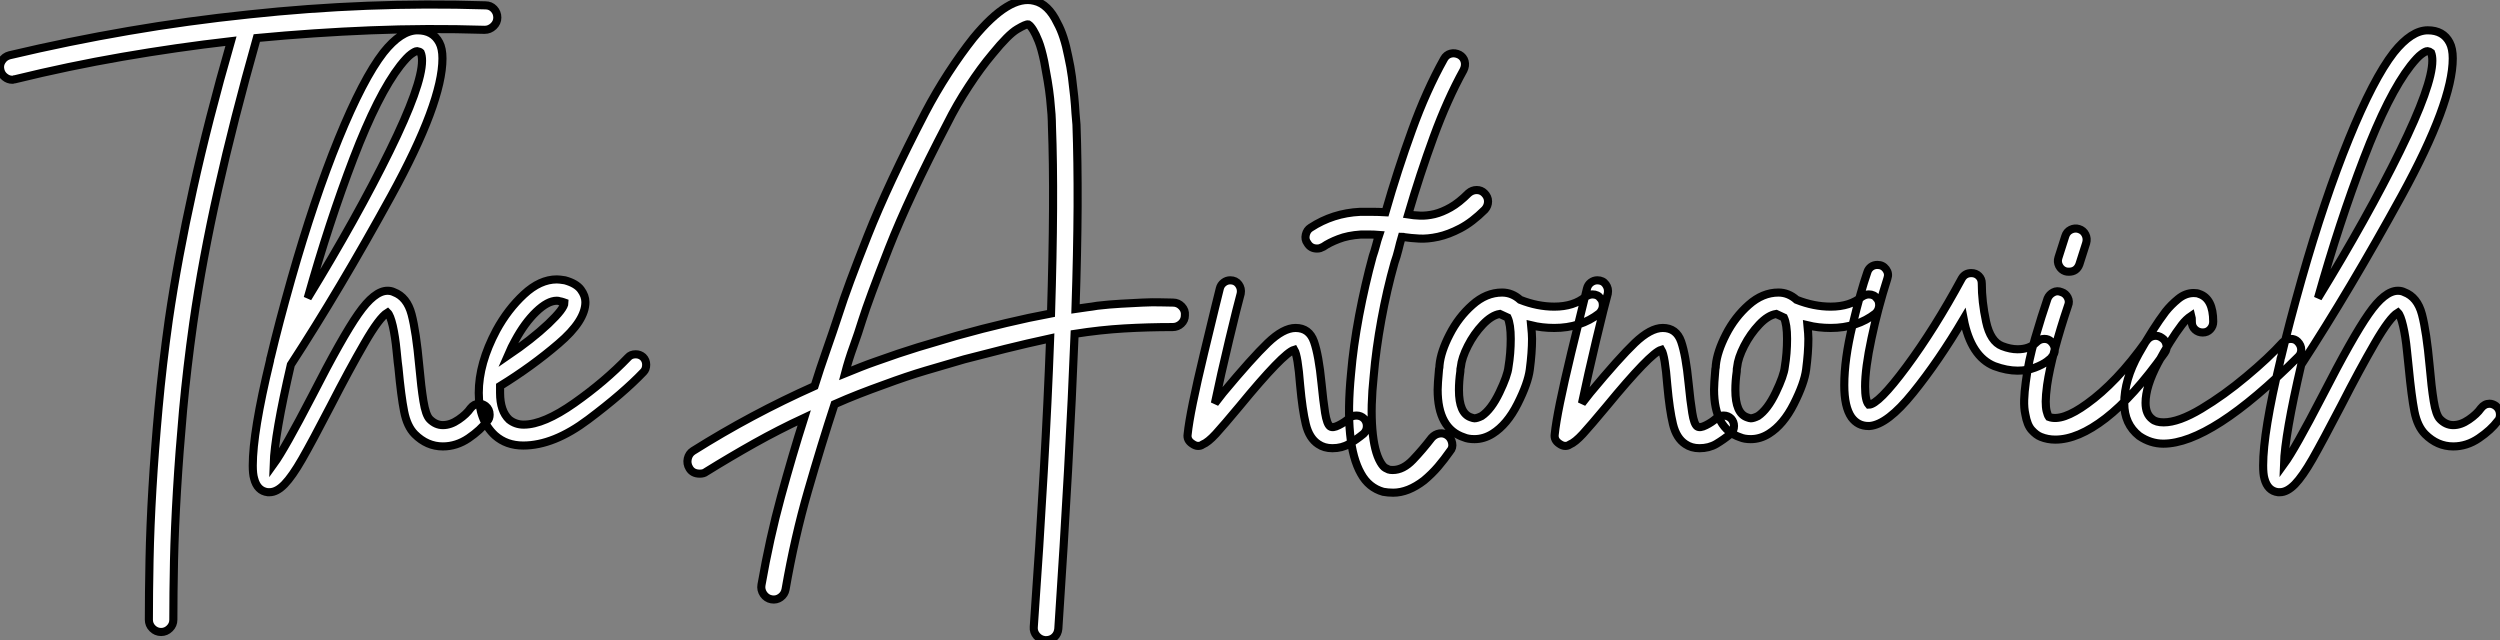 <?xml version="1.0" standalone="no"?>
<svg xmlns="http://www.w3.org/2000/svg" viewBox="-5.152 -52.681 308.512 79.001"><rect x="-5.152" y="-52.681" width="308.512" height="79.001" fill="#808080" stroke="none"/><path d="M54.77-52.02L54.77-52.02Q55.38-52.02 55.80-51.58Q56.22-51.13 56.22-50.51L56.22-50.51Q56.22-49.90 55.75-49.45Q55.27-49 54.66-49L54.66-49Q47.60-49.22 40.60-48.94Q33.60-48.66 26.54-47.99L26.54-47.99Q23.69-37.91 21.76-29.29Q19.82-20.66 18.70-12.82L18.70-12.82Q17.92-7.28 17.44-2.07Q16.97 3.14 16.69 7.81Q16.41 12.49 16.32 16.55Q16.24 20.61 16.24 23.80L16.24 23.80Q16.24 24.42 15.79 24.86Q15.34 25.31 14.73 25.31L14.73 25.31Q14.11 25.31 13.66 24.86Q13.22 24.42 13.22 23.80L13.22 23.80Q13.22 20.55 13.30 16.44Q13.38 12.32 13.66 7.59Q13.94 2.86 14.42-2.41Q14.90-7.67 15.68-13.22L15.68-13.22Q16.80-20.89 18.68-29.37Q20.55-37.86 23.35-47.60L23.35-47.60Q16.58-46.82 9.94-45.67Q3.30-44.52-3.30-42.90L-3.30-42.90Q-3.42-42.90-3.47-42.87Q-3.53-42.84-3.64-42.84L-3.64-42.84Q-4.14-42.84-4.56-43.18Q-4.98-43.51-5.10-44.02L-5.10-44.02Q-5.26-44.63-4.93-45.16Q-4.59-45.70-3.98-45.86L-3.98-45.86Q3.36-47.60 10.70-48.86Q18.03-50.12 25.54-50.90L25.54-50.90Q32.87-51.69 40.15-51.97Q47.43-52.25 54.77-52.02ZM55.27-1.51L55.27-1.51Q55.27-1.01 54.99-0.73L54.99-0.73Q54.15 0.39 52.67 1.40Q51.18 2.41 49.50 2.41L49.50 2.41Q47.54 2.41 46.03 0.90L46.03 0.90Q45.08-0.06 44.72-1.90Q44.35-3.75 44.02-7.28L44.02-7.28Q43.96-7.62 43.79-9.38Q43.62-11.14 43.32-12.46Q43.01-13.78 42.67-14.11L42.67-14.11Q41.66-13.50 39.82-10.30Q37.97-7.11 35.67-2.63L35.67-2.63Q33.38 1.79 32.14 3.95Q30.91 6.10 29.96 7.08Q29.01 8.06 28.11 8.06L28.11 8.06L27.89 8.06Q26.60 7.90 26.21 6.38L26.21 6.38Q26.04 5.82 26.04 4.76L26.04 4.76Q26.04 0.62 28.17-8.18L28.17-8.18Q28.17-8.34 28.28-8.68L28.28-8.68Q29.23-12.71 30.80-18.26L30.80-18.26Q33.60-28.11 36.62-35.53Q39.65-42.95 42.17-46.20L42.17-46.20Q44.35-48.94 46.37-48.94L46.37-48.94Q48.27-48.94 49.06-47.43L49.06-47.43Q49.45-46.70 49.45-45.47L49.45-45.47Q49.45-40.04 43.12-28.50Q36.79-16.97 30.74-7.67L30.74-7.67Q28.73 1.01 28.62 4.59L28.62 4.59Q29.96 2.74 33.38-3.86L33.38-3.86Q37.07-11.09 39.06-13.94Q41.05-16.80 42.67-16.80L42.67-16.80Q43.12-16.80 43.46-16.63L43.46-16.63Q45.08-16.02 45.64-13.89Q46.20-11.76 46.59-7.50L46.59-7.50Q46.82-4.93 47.10-3.19Q47.38-1.46 47.88-0.95L47.88-0.95Q48.61-0.22 49.50-0.22L49.50-0.22Q50.46-0.22 51.44-0.90Q52.42-1.57 52.92-2.30L52.92-2.30Q53.37-2.86 53.98-2.86L53.98-2.86Q54.38-2.86 54.77-2.58L54.77-2.58Q55.27-2.18 55.27-1.51ZM32.82-15.90L32.82-15.90Q38.92-25.87 42.92-34.02Q46.93-42.17 46.93-45.19L46.93-45.19Q46.93-45.81 46.76-46.20L46.76-46.20Q46.65-46.31 46.31-46.37L46.31-46.37L46.31-46.37Q46.09-46.37 45.58-46.00Q45.08-45.64 44.24-44.58L44.24-44.58Q41.50-41.05 38.47-33.15Q35.45-25.26 32.82-15.90ZM74.59-7.67L74.59-7.67Q74.59-7.11 74.26-6.78L74.26-6.78Q71.74-4.14 67.45-0.92Q63.17 2.30 59.42 2.30L59.42 2.30Q57.34 2.30 55.94 1.06L55.94 1.06Q53.93-0.78 53.93-4.20L53.93-4.20Q53.93-7.84 56.11-11.93L56.11-11.93Q57.51-14.50 59.50-16.35Q61.49-18.20 63.56-18.20L63.56-18.20Q63.90-18.20 64.57-18.09L64.57-18.09Q65.97-17.70 66.53-16.94Q67.09-16.18 67.09-15.40L67.09-15.40Q67.09-13.10 63.78-10.28Q60.48-7.45 56.56-5.04L56.56-5.04L56.56-4.20Q56.56-1.96 57.68-0.90L57.68-0.90Q58.46-0.28 59.47-0.28L59.47-0.28Q61.94-0.28 65.72-2.94Q69.50-5.60 72.35-8.57L72.35-8.57Q72.69-8.96 73.30-8.96L73.30-8.96Q73.81-8.96 74.20-8.62L74.20-8.62Q74.59-8.23 74.59-7.67ZM57.51-8.79L57.51-8.79Q60.48-10.81 62.50-12.71Q64.51-14.62 64.51-15.34L64.51-15.34Q64.51-15.34 64.34-15.40Q64.18-15.46 63.90-15.51L63.90-15.51Q63.78-15.57 63.56-15.57L63.56-15.57Q62.44-15.57 61.01-14.20Q59.58-12.82 58.41-10.64L58.41-10.64Q58.02-9.97 57.51-8.79Z" fill="white" stroke="black" transform="scale(1,1)"/><path d="M139.61-15.34L139.61-15.34Q140.23-15.34 140.68-14.87Q141.13-14.39 141.07-13.78L141.07-13.78Q141.07-13.16 140.62-12.74Q140.17-12.32 139.56-12.32L139.56-12.32Q136.53-12.32 133.59-12.15Q130.65-11.98 127.46-11.48L127.46-11.48Q126.85 3.98 125.45 24.92L125.45 24.92Q125.39 25.54 124.97 25.93Q124.55 26.32 123.93 26.32L123.93 26.32L123.82 26.32Q123.21 26.26 122.79 25.79Q122.37 25.31 122.42 24.70L122.42 24.70Q123.15 14.45 123.65 5.57Q124.16-3.30 124.44-10.92L124.44-10.92Q121.58-10.30 118.89-9.63Q116.21-8.96 113.85-8.34L113.85-8.34Q111.33-7.62 109.07-6.94Q106.80-6.27 103.94-5.21L103.94-5.21Q102.37-4.65 100.86-4.06Q99.35-3.47 97.84-2.80L97.84-2.80Q96.21 2.18 94.56 7.90Q92.91 13.61 91.79 20.05L91.79 20.05Q91.68 20.66 91.17 21.03Q90.67 21.39 90.05 21.28L90.05 21.28Q89.44 21.17 89.07 20.64Q88.71 20.10 88.82 19.49L88.82 19.49Q89.83 13.72 91.23 8.60Q92.63 3.47 94.09-1.12L94.09-1.12Q90.95 0.34 87.95 2.02Q84.96 3.70 81.99 5.54L81.99 5.54Q81.71 5.77 81.21 5.77L81.21 5.77Q80.31 5.77 79.92 5.10L79.92 5.10Q79.58 4.54 79.72 3.92Q79.86 3.30 80.37 2.97L80.37 2.97Q87.59-1.57 95.37-5.04L95.37-5.04Q96.05-7.22 96.83-9.44Q97.61-11.65 98.40-14.06L98.40-14.06Q99.41-17.25 101.93-23.60Q104.45-29.96 109.04-38.81L109.04-38.81Q110.33-41.27 111.89-43.68Q113.46-46.09 114.97-47.99L114.97-47.99Q119.40-53.37 122.48-52.58L122.48-52.58Q124.21-52.19 125.33-49.84L125.33-49.84Q126.17-48.33 126.68-45.70L126.68-45.70Q126.96-44.46 127.13-43.18Q127.29-41.89 127.41-40.77Q127.52-39.65 127.57-38.72Q127.63-37.80 127.69-37.30L127.69-37.30Q127.85-32.87 127.83-27.22Q127.80-21.56 127.57-14.56L127.57-14.56Q128.30-14.67 128.97-14.76Q129.65-14.84 130.26-14.95L130.26-14.95Q131.72-15.12 133.15-15.20Q134.57-15.29 135.83-15.34Q137.09-15.40 138.07-15.37Q139.05-15.34 139.61-15.34ZM112.96-11.26L112.96-11.26Q116.15-12.15 119.01-12.82Q121.86-13.50 124.55-14L124.55-14Q124.77-21.17 124.80-26.94Q124.83-32.70 124.66-37.18L124.66-37.18Q124.66-37.69 124.61-38.56Q124.55-39.42 124.44-40.49Q124.33-41.55 124.13-42.73Q123.93-43.90 123.71-45.08L123.71-45.08Q123.37-46.70 123.01-47.60Q122.65-48.50 122.37-48.94L122.37-48.94Q122.03-49.50 121.75-49.67L121.75-49.67Q121.47-49.73 120.38-49.08Q119.29-48.44 117.33-46.03L117.33-46.03Q115.87-44.30 114.39-42.03Q112.90-39.76 111.73-37.41L111.73-37.41Q107.02-28.39 104.53-22.04Q102.04-15.68 101.25-13.16L101.25-13.16Q100.75-11.54 100.16-9.91Q99.57-8.29 99.13-6.61L99.13-6.61Q100.08-7 101.00-7.36Q101.93-7.73 102.88-8.06L102.88-8.06Q105.85-9.13 108.14-9.83Q110.44-10.53 112.96-11.26ZM163.53-0.11L163.53-0.11Q163.53 0.45 163.13 0.84L163.13 0.84Q162.24 1.57 161.34 2.10Q160.45 2.63 159.27 2.63L159.27 2.63Q158.26 2.63 157.53 2.13L157.53 2.13Q156.41 1.40 155.99-0.34Q155.57-2.07 155.29-5.15L155.29-5.15Q155.01-8.79 154.57-9.52L154.57-9.52Q153.22-9.13 147.79-2.52L147.79-2.52Q145.83-0.17 144.88 0.87Q143.93 1.90 143.25 2.18L143.25 2.18Q143.03 2.35 142.69 2.35L142.69 2.35Q142.36 2.35 141.97 2.07L141.97 2.07Q141.29 1.62 141.41 0.90L141.41 0.90Q141.69-1.85 143.45-9.16Q145.21-16.46 145.38-17.08L145.38-17.08Q145.49-17.53 145.86-17.81Q146.22-18.09 146.67-18.09L146.67-18.09Q147.34-18.09 147.71-17.58Q148.07-17.08 147.96-16.46L147.96-16.46Q147.57-15.06 146.53-10.72Q145.49-6.38 144.77-2.91L144.77-2.91L145.77-4.20Q149.36-8.51 151.29-10.36Q153.22-12.21 154.73-12.21L154.73-12.21Q156.41-12.21 157.00-10.53Q157.59-8.85 157.93-5.38L157.93-5.38Q158.15-3.14 158.37-1.74Q158.60-0.34 158.99-0.06L158.99-0.06Q159.33 0.17 160.05-0.20Q160.78-0.56 161.34-1.06L161.34-1.06Q161.68-1.40 162.24-1.40L162.24-1.40Q162.80-1.40 163.19-1.01L163.19-1.01Q163.53-0.62 163.53-0.11ZM166.94-20.27L166.94-20.27Q165.99-16.91 165.32-13.24Q164.65-9.58 164.37-6.27L164.37-6.27Q163.97-2.46 164.20 0.28Q164.42 3.02 165.21 4.37L165.21 4.37Q165.54 4.93 165.82 5.07Q166.10 5.21 166.21 5.26L166.21 5.26Q166.38 5.32 166.72 5.32L166.72 5.32Q168.01 5.32 169.21 4.06Q170.41 2.80 171.53 1.34L171.53 1.34Q171.93 0.90 172.49 0.81Q173.05 0.73 173.49 1.06L173.49 1.06Q173.94 1.40 174.05 1.99Q174.17 2.58 173.77 3.02L173.77 3.02Q173.10 3.98 172.32 4.90Q171.53 5.82 170.58 6.61L170.58 6.61Q168.62 8.12 166.77 8.12L166.77 8.12Q166.44 8.12 166.13 8.09Q165.82 8.06 165.54 8.01L165.54 8.01Q163.75 7.50 162.80 5.77L162.80 5.77Q160.73 2.13 161.57-6.55L161.57-6.55Q161.85-9.91 162.57-13.75Q163.30-17.58 164.25-21.06L164.25-21.06Q164.48-21.73 164.65-22.37Q164.81-23.02 165.04-23.69L165.04-23.69Q164.42-23.74 163.89-23.74Q163.36-23.74 162.80-23.74L162.80-23.74Q161.17-23.63 160.03-23.18Q158.88-22.74 158.15-22.23L158.15-22.23Q157.93-22.12 157.76-22.06Q157.59-22.01 157.37-22.01L157.37-22.01Q156.58-22.01 156.19-22.68L156.19-22.68Q155.85-23.13 155.99-23.72Q156.13-24.30 156.58-24.58L156.58-24.58Q159.33-26.38 162.69-26.54L162.69-26.54Q163.47-26.54 164.23-26.54Q164.98-26.54 165.82-26.49L165.82-26.49Q167.33-31.75 169.10-36.62Q170.86-41.50 173.05-45.42L173.05-45.42Q173.33-45.92 173.86-46.06Q174.39-46.20 174.95-45.92L174.95-45.92Q175.45-45.64 175.59-45.11Q175.73-44.58 175.45-44.02L175.45-44.02Q173.44-40.38 171.76-35.78Q170.08-31.19 168.62-26.21L168.62-26.21Q169.29-26.10 170.11-26.07Q170.92-26.04 171.87-26.26Q172.82-26.49 173.86-27.08Q174.89-27.66 176.07-28.84L176.07-28.84Q176.52-29.23 177.08-29.23Q177.64-29.23 178.03-28.84L178.03-28.84Q178.48-28.39 178.48-27.83Q178.48-27.27 178.09-26.82L178.09-26.82Q176.52-25.26 175.06-24.50Q173.61-23.74 172.32-23.46Q171.03-23.18 169.97-23.24Q168.90-23.30 168.17-23.41L168.17-23.41Q168.06-23.46 167.84-23.46L167.84-23.46Q167.61-22.68 167.42-21.87Q167.22-21.06 166.94-20.27ZM192.65-15.01L192.65-15.01Q192.65-14.45 192.20-14L192.20-14Q189.90-12.21 186.65-12.21L186.65-12.21Q185.14-12.21 183.80-12.54L183.80-12.54Q183.91-11.42 183.91-10.86L183.91-10.86Q183.91-9.18 183.63-7.06L183.63-7.06Q183.41-5.38 182.12-2.83Q180.83-0.28 179.04 0.84L179.04 0.84Q177.97 1.51 176.80 1.51L176.80 1.51Q176.01 1.51 175.51 1.29L175.51 1.29Q172.26 0.22 172.26-4.59L172.26-4.59Q172.26-5.26 172.43-7.11L172.43-7.11Q172.49-7.34 172.49-7.62L172.49-7.62Q172.65-9.30 173.75-11.42Q174.84-13.55 176.55-15.06Q178.25-16.58 180.21-16.58L180.21-16.58Q181.45-16.58 182.45-15.68L182.45-15.68Q184.58-14.84 186.65-14.84L186.65-14.84Q189.06-14.84 190.52-16.07L190.52-16.07Q190.97-16.35 191.36-16.35L191.36-16.35Q192.03-16.35 192.37-15.85L192.37-15.85Q192.65-15.57 192.65-15.01ZM181.28-10.86L181.28-10.86Q181.28-12.66 180.89-13.50L180.89-13.50Q180.66-13.61 179.93-13.94L179.93-13.94Q178.93-13.78 177.83-12.63Q176.74-11.48 175.99-10.00Q175.23-8.51 175.12-7.39L175.12-7.39Q175.06-7.22 175.06-6.83L175.06-6.83Q174.89-5.66 174.89-4.54L174.89-4.54Q174.89-1.68 176.35-1.18L176.35-1.18Q176.69-1.06 176.80-1.06L176.80-1.06Q177.13-1.06 177.69-1.34L177.69-1.34Q178.87-2.13 179.88-4.23Q180.89-6.33 181.00-7.39L181.00-7.39Q181.28-9.07 181.28-10.86ZM208.83-0.11L208.83-0.11Q208.83 0.45 208.44 0.84L208.44 0.84Q207.54 1.57 206.65 2.10Q205.75 2.63 204.57 2.63L204.57 2.63Q203.57 2.63 202.84 2.13L202.84 2.13Q201.72 1.40 201.30-0.34Q200.88-2.07 200.60-5.15L200.60-5.15Q200.32-8.79 199.87-9.52L199.87-9.52Q198.53-9.13 193.09-2.52L193.09-2.52Q191.13-0.17 190.18 0.87Q189.23 1.90 188.56 2.18L188.56 2.18Q188.33 2.35 188.00 2.35L188.00 2.35Q187.66 2.35 187.27 2.07L187.27 2.07Q186.60 1.62 186.71 0.90L186.71 0.90Q186.99-1.85 188.75-9.16Q190.52-16.46 190.69-17.08L190.69-17.08Q190.80-17.53 191.16-17.81Q191.53-18.09 191.97-18.09L191.97-18.09Q192.65-18.09 193.01-17.58Q193.37-17.08 193.26-16.46L193.26-16.46Q192.87-15.06 191.83-10.72Q190.80-6.38 190.07-2.91L190.07-2.91L191.08-4.20Q194.66-8.51 196.59-10.36Q198.53-12.21 200.04-12.21L200.04-12.21Q201.72-12.21 202.31-10.53Q202.89-8.85 203.23-5.38L203.23-5.38Q203.45-3.14 203.68-1.74Q203.90-0.34 204.29-0.06L204.29-0.06Q204.63 0.17 205.36-0.20Q206.09-0.56 206.65-1.06L206.65-1.06Q206.98-1.40 207.54-1.40L207.54-1.40Q208.10-1.40 208.49-1.01L208.49-1.01Q208.83-0.62 208.83-0.11ZM226.75-15.01L226.75-15.01Q226.75-14.45 226.30-14L226.30-14Q224.01-12.21 220.76-12.21L220.76-12.21Q219.25-12.21 217.90-12.54L217.90-12.54Q218.01-11.42 218.01-10.86L218.01-10.86Q218.01-9.18 217.73-7.06L217.73-7.06Q217.51-5.38 216.22-2.83Q214.93-0.28 213.14 0.84L213.14 0.84Q212.08 1.51 210.90 1.51L210.90 1.51Q210.12 1.51 209.61 1.29L209.61 1.29Q206.37 0.22 206.37-4.59L206.37-4.59Q206.37-5.26 206.53-7.11L206.53-7.11Q206.59-7.34 206.59-7.62L206.59-7.62Q206.76-9.30 207.85-11.42Q208.94-13.55 210.65-15.06Q212.36-16.58 214.32-16.58L214.32-16.58Q215.55-16.58 216.56-15.68L216.56-15.68Q218.69-14.84 220.76-14.84L220.76-14.84Q223.17-14.84 224.62-16.07L224.62-16.07Q225.07-16.35 225.46-16.35L225.46-16.35Q226.13-16.35 226.47-15.85L226.47-15.85Q226.75-15.57 226.75-15.01ZM215.38-10.86L215.38-10.86Q215.38-12.66 214.99-13.50L214.99-13.50Q214.77-13.61 214.04-13.94L214.04-13.94Q213.03-13.78 211.94-12.63Q210.85-11.48 210.09-10.00Q209.33-8.51 209.22-7.39L209.22-7.39Q209.17-7.22 209.17-6.83L209.17-6.83Q209.00-5.66 209.00-4.54L209.00-4.54Q209.00-1.68 210.45-1.18L210.45-1.18Q210.79-1.06 210.90-1.06L210.90-1.06Q211.24-1.06 211.80-1.34L211.80-1.34Q212.97-2.13 213.98-4.23Q214.99-6.33 215.10-7.39L215.10-7.39Q215.38-9.07 215.38-10.86ZM248.42-9.52L248.42-9.52Q248.42-9.02 248.09-8.68L248.09-8.68Q248.03-8.51 247.47-8.09Q246.91-7.67 245.96-7.31Q245.01-6.94 243.83-6.94L243.83-6.94Q242.49-6.94 240.97-7.50L240.97-7.50Q238.06-8.68 237.17-13.33L237.17-13.33Q234.09-8.12 230.92-4.20Q227.76-0.28 225.57-0.11L225.57-0.11L225.41-0.11Q224.12-0.11 223.33-1.18L223.33-1.18Q222.44-2.46 222.44-5.15L222.44-5.15Q222.44-8.34 223.45-12.52Q224.45-16.69 225.29-19.10L225.29-19.10Q225.41-19.49 225.74-19.74Q226.08-19.99 226.53-19.99L226.53-19.99Q227.20-19.99 227.59-19.46Q227.98-18.93 227.76-18.31L227.76-18.31Q226.58-14.62 225.80-10.92Q225.01-7.22 225.01-4.98L225.01-4.98Q225.01-3.25 225.46-2.74L225.46-2.74L225.46-2.74Q226.64-2.74 230.11-7.42Q233.58-12.10 236.94-18.31L236.94-18.31Q237.33-18.98 238.12-18.98L238.12-18.98Q238.68-18.98 239.04-18.62Q239.41-18.26 239.41-17.70L239.41-17.70Q239.41-15.46 239.94-12.99Q240.47-10.53 241.93-9.97L241.93-9.97Q242.93-9.58 243.83-9.58L243.83-9.58Q245.29-9.58 246.13-10.42L246.13-10.42Q246.57-10.86 247.13-10.86L247.13-10.86Q247.64-10.86 247.97-10.53L247.97-10.53Q248.42-10.08 248.42-9.52ZM261.64-10.98L261.64-10.98Q262.09-10.70 262.20-10.14Q262.31-9.58 261.97-9.13L261.97-9.13Q258.11-3.70 254.69-1.06Q251.28 1.57 248.48 1.57L248.48 1.57Q247.53 1.57 246.69 1.23L246.69 1.23Q246.13 1.01 245.57 0.39Q245.01-0.22 244.78-1.57L244.78-1.57Q244.61-2.35 244.64-3.33Q244.67-4.31 244.84-5.54L244.84-5.54Q245.17-8.18 245.99-10.95Q246.80-13.72 247.53-15.85L247.53-15.85Q247.75-16.35 248.23-16.60Q248.70-16.86 249.26-16.63L249.26-16.63Q249.77-16.46 250.02-15.96Q250.27-15.46 250.05-14.95L250.05-14.95Q249.09-12.10 248.42-9.58Q247.75-7.06 247.47-5.15L247.47-5.15Q247.30-3.86 247.30-3.14Q247.30-2.41 247.41-1.96L247.41-1.96Q247.53-1.46 247.69-1.23L247.69-1.23Q249.32-0.62 252.40-2.86L252.40-2.86Q254.19-4.14 256.01-6.05Q257.83-7.95 259.79-10.70L259.79-10.70Q260.13-11.14 260.66-11.23Q261.19-11.31 261.64-10.98ZM249.71-19.21L249.71-19.21Q249.21-19.38 248.95-19.88Q248.70-20.38 248.87-20.89L248.87-20.89L249.71-23.52Q249.88-24.08 250.38-24.33Q250.89-24.58 251.39-24.42L251.39-24.42Q251.95-24.25 252.20-23.74Q252.45-23.24 252.29-22.68L252.29-22.68L251.45-20.05Q251.11-19.15 250.16-19.15L250.16-19.15Q249.88-19.15 249.71-19.21ZM278.83-9.52L278.83-9.52Q278.83-9.02 278.49-8.68L278.49-8.68Q267.74 2.07 261.81 2.07L261.81 2.07Q260.24 2.07 258.84 1.12L258.84 1.12Q256.99-0.34 256.99-2.91L256.99-2.91Q256.99-5.82 258.78-9.02Q260.57-12.21 262.09-14.22L262.09-14.22Q262.76-15.06 263.65-15.79Q264.55-16.52 265.56-16.52L265.56-16.52Q266.01-16.52 266.23-16.41L266.23-16.41Q267.97-15.85 267.97-12.99L267.97-12.99Q267.97-12.43 267.60-12.04Q267.24-11.65 266.68-11.65L266.68-11.65Q266.12-11.65 265.73-12.01Q265.33-12.38 265.33-12.94L265.33-12.94Q265.33-13.55 265.28-13.72L265.28-13.72Q264.61-13.27 264.10-12.60L264.10-12.60Q262.65-10.70 261.13-7.84Q259.62-4.98 259.62-2.97L259.62-2.97Q259.62-1.57 260.46-0.95L260.46-0.95Q260.91-0.56 261.86-0.56L261.86-0.56Q263.71-0.56 266.51-2.24Q269.31-3.92 272.05-6.22Q274.80-8.51 276.53-10.42L276.53-10.42Q276.98-10.86 277.54-10.86L277.54-10.86Q278.05-10.86 278.38-10.53L278.38-10.53Q278.83-10.08 278.83-9.52ZM303.36-1.51L303.36-1.51Q303.36-1.01 303.08-0.73L303.08-0.73Q302.24 0.39 300.75 1.40Q299.27 2.41 297.59 2.41L297.59 2.41Q295.63 2.41 294.12 0.90L294.12 0.90Q293.17-0.06 292.80-1.90Q292.44-3.75 292.10-7.28L292.10-7.28Q292.05-7.62 291.88-9.38Q291.71-11.14 291.40-12.46Q291.09-13.78 290.76-14.11L290.76-14.11Q289.75-13.50 287.90-10.30Q286.05-7.11 283.76-2.63L283.76-2.63Q281.46 1.79 280.23 3.95Q279.00 6.10 278.05 7.08Q277.09 8.06 276.20 8.06L276.20 8.06L275.97 8.06Q274.69 7.90 274.29 6.38L274.29 6.38Q274.13 5.82 274.13 4.76L274.13 4.76Q274.13 0.62 276.25-8.18L276.25-8.18Q276.25-8.34 276.37-8.68L276.37-8.68Q277.32-12.71 278.89-18.26L278.89-18.26Q281.69-28.11 284.71-35.53Q287.73-42.95 290.25-46.20L290.25-46.20Q292.44-48.94 294.45-48.94L294.45-48.94Q296.36-48.94 297.14-47.43L297.14-47.43Q297.53-46.70 297.53-45.47L297.53-45.47Q297.53-40.04 291.21-28.50Q284.88-16.97 278.83-7.67L278.83-7.67Q276.81 1.01 276.70 4.59L276.70 4.59Q278.05 2.74 281.46-3.86L281.46-3.86Q285.16-11.09 287.15-13.94Q289.13-16.80 290.76-16.80L290.76-16.80Q291.21-16.80 291.54-16.63L291.54-16.63Q293.17-16.02 293.73-13.89Q294.29-11.76 294.68-7.50L294.68-7.50Q294.90-4.93 295.18-3.19Q295.46-1.46 295.97-0.95L295.97-0.95Q296.69-0.22 297.59-0.22L297.59-0.22Q298.54-0.22 299.52-0.90Q300.50-1.57 301.01-2.30L301.01-2.30Q301.45-2.86 302.07-2.86L302.07-2.86Q302.46-2.86 302.85-2.58L302.85-2.58Q303.36-2.18 303.36-1.51ZM280.90-15.90L280.90-15.90Q287.01-25.87 291.01-34.02Q295.01-42.17 295.01-45.19L295.01-45.19Q295.01-45.81 294.85-46.20L294.85-46.20Q294.73-46.31 294.40-46.37L294.40-46.37L294.40-46.37Q294.17-46.37 293.67-46.00Q293.17-45.64 292.33-44.58L292.33-44.58Q289.58-41.05 286.56-33.15Q283.53-25.26 280.90-15.90Z" fill="white" stroke="black" transform="scale(1,1)"/></svg>